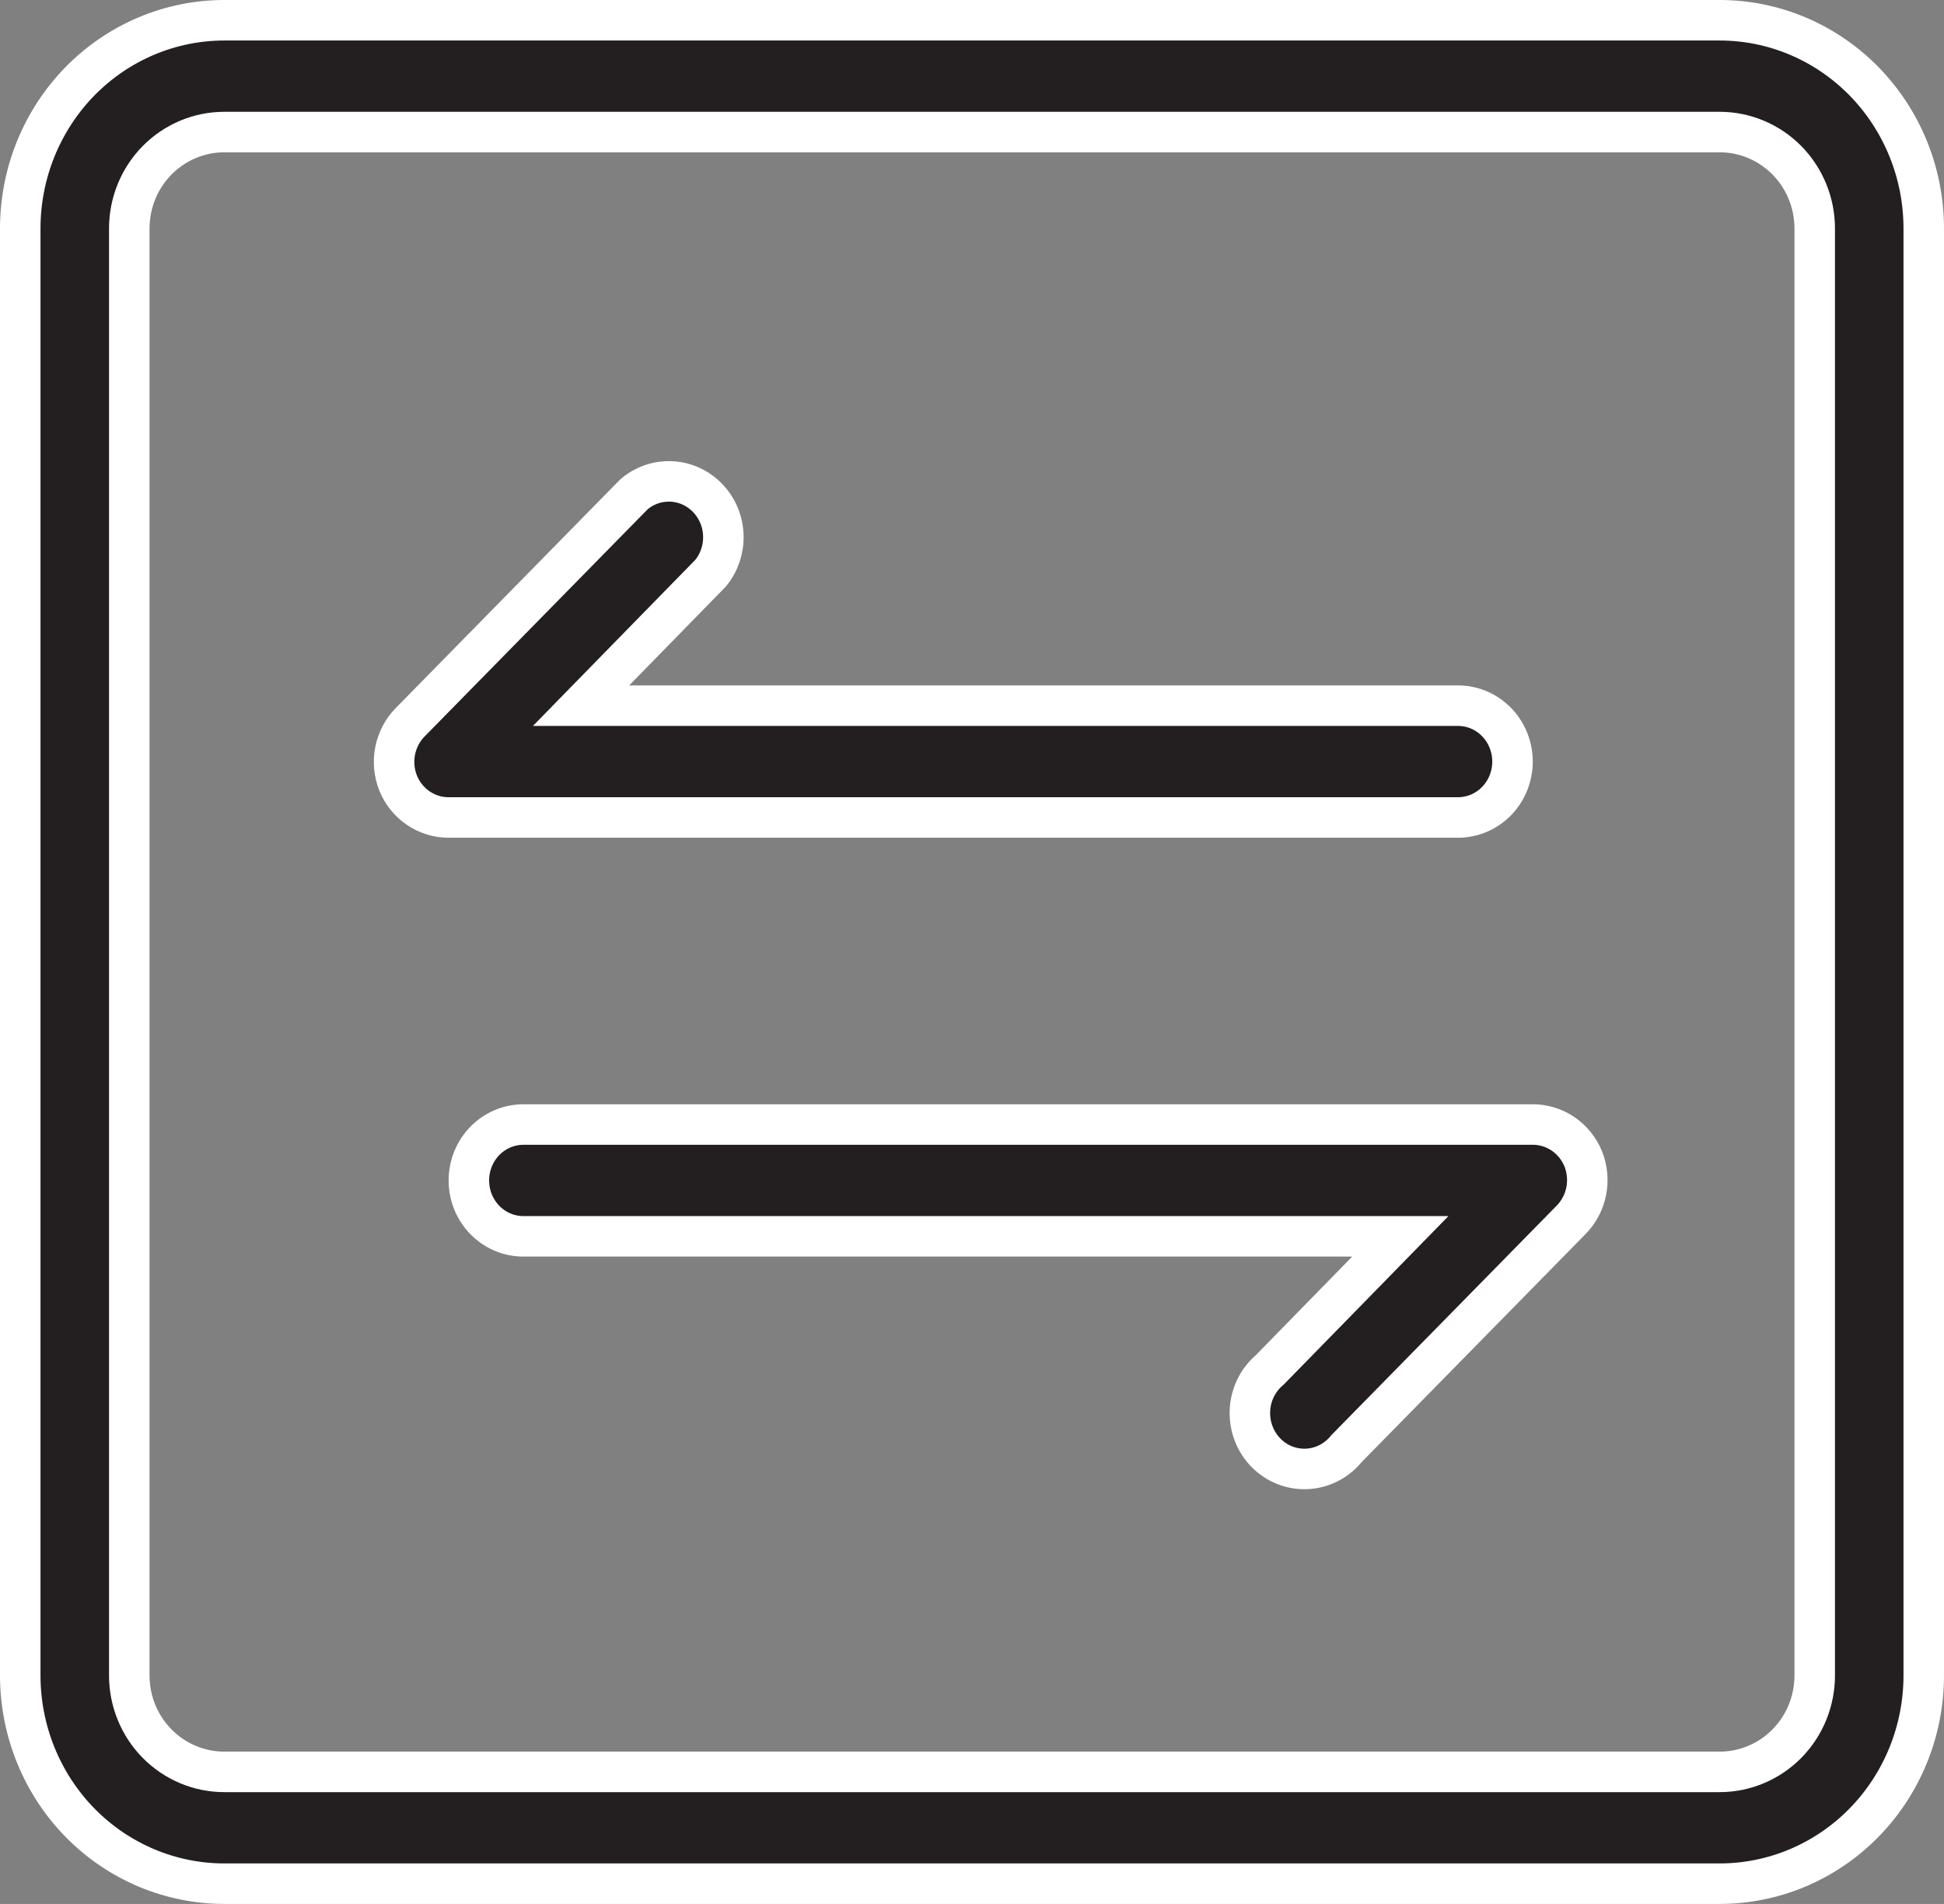 <svg xmlns="http://www.w3.org/2000/svg" width="48" height="47" viewBox="0 0 48 47" fill="none"><rect x="0" y="0" width="48" height="47" fill="#808080" stroke="none"/><path d="M15.178 16.57L14.347 17.42H15.535H36C36.354 17.42 36.696 17.563 36.949 17.821C37.202 18.079 37.346 18.431 37.346 18.8C37.346 19.169 37.202 19.521 36.949 19.779C36.696 20.037 36.354 20.18 36 20.18H11.077L11.076 20.18C10.812 20.181 10.553 20.101 10.331 19.951C10.11 19.802 9.936 19.588 9.832 19.335C9.73 19.082 9.704 18.803 9.757 18.534C9.811 18.264 9.941 18.018 10.131 17.826L10.132 17.825L15.656 12.2C15.912 11.983 16.236 11.871 16.566 11.884C16.902 11.897 17.223 12.039 17.463 12.284C17.704 12.529 17.847 12.859 17.86 13.209C17.873 13.553 17.76 13.888 17.545 14.15L15.178 16.57ZM37.846 27.76L37.847 27.76C38.111 27.759 38.37 27.839 38.592 27.988C38.813 28.138 38.987 28.352 39.091 28.604C39.193 28.858 39.219 29.137 39.166 29.406C39.112 29.676 38.982 29.922 38.792 30.114L38.791 30.115L33.252 35.755L33.239 35.769L33.227 35.784C33.105 35.928 32.957 36.044 32.79 36.126C32.624 36.208 32.443 36.254 32.259 36.261C32.075 36.269 31.891 36.237 31.719 36.169C31.547 36.1 31.39 35.996 31.258 35.862C31.127 35.727 31.023 35.567 30.955 35.389C30.886 35.211 30.855 35.02 30.862 34.829C30.869 34.638 30.915 34.45 30.997 34.278C31.078 34.107 31.194 33.955 31.335 33.831L31.35 33.818L31.364 33.804L33.745 31.37L34.576 30.52H33.388H12.923C12.569 30.52 12.228 30.377 11.974 30.119C11.721 29.861 11.577 29.509 11.577 29.14C11.577 28.771 11.721 28.419 11.974 28.161C12.228 27.903 12.569 27.76 12.923 27.76H37.846ZM5.538 0.5H42.462C43.795 0.5 45.075 1.039 46.021 2.002C46.967 2.966 47.5 4.274 47.5 5.64V41.36C47.5 42.726 46.967 44.035 46.021 44.998C45.075 45.961 43.795 46.5 42.462 46.5H5.538C4.205 46.5 2.925 45.961 1.979 44.998C1.033 44.035 0.5 42.726 0.5 41.36V5.64C0.5 4.274 1.033 2.966 1.979 2.002C2.925 1.039 4.205 0.5 5.538 0.5ZM44.124 43.04C44.563 42.593 44.808 41.988 44.808 41.36V5.64C44.808 5.012 44.563 4.407 44.124 3.96C43.684 3.513 43.087 3.26 42.462 3.26H5.538C4.913 3.26 4.316 3.513 3.876 3.96C3.437 4.407 3.192 5.012 3.192 5.64V41.36C3.192 41.988 3.437 42.593 3.876 43.04C4.316 43.487 4.913 43.74 5.538 43.74H42.462C43.087 43.74 43.684 43.487 44.124 43.04Z" fill="#231F20" stroke="white"></path></svg>